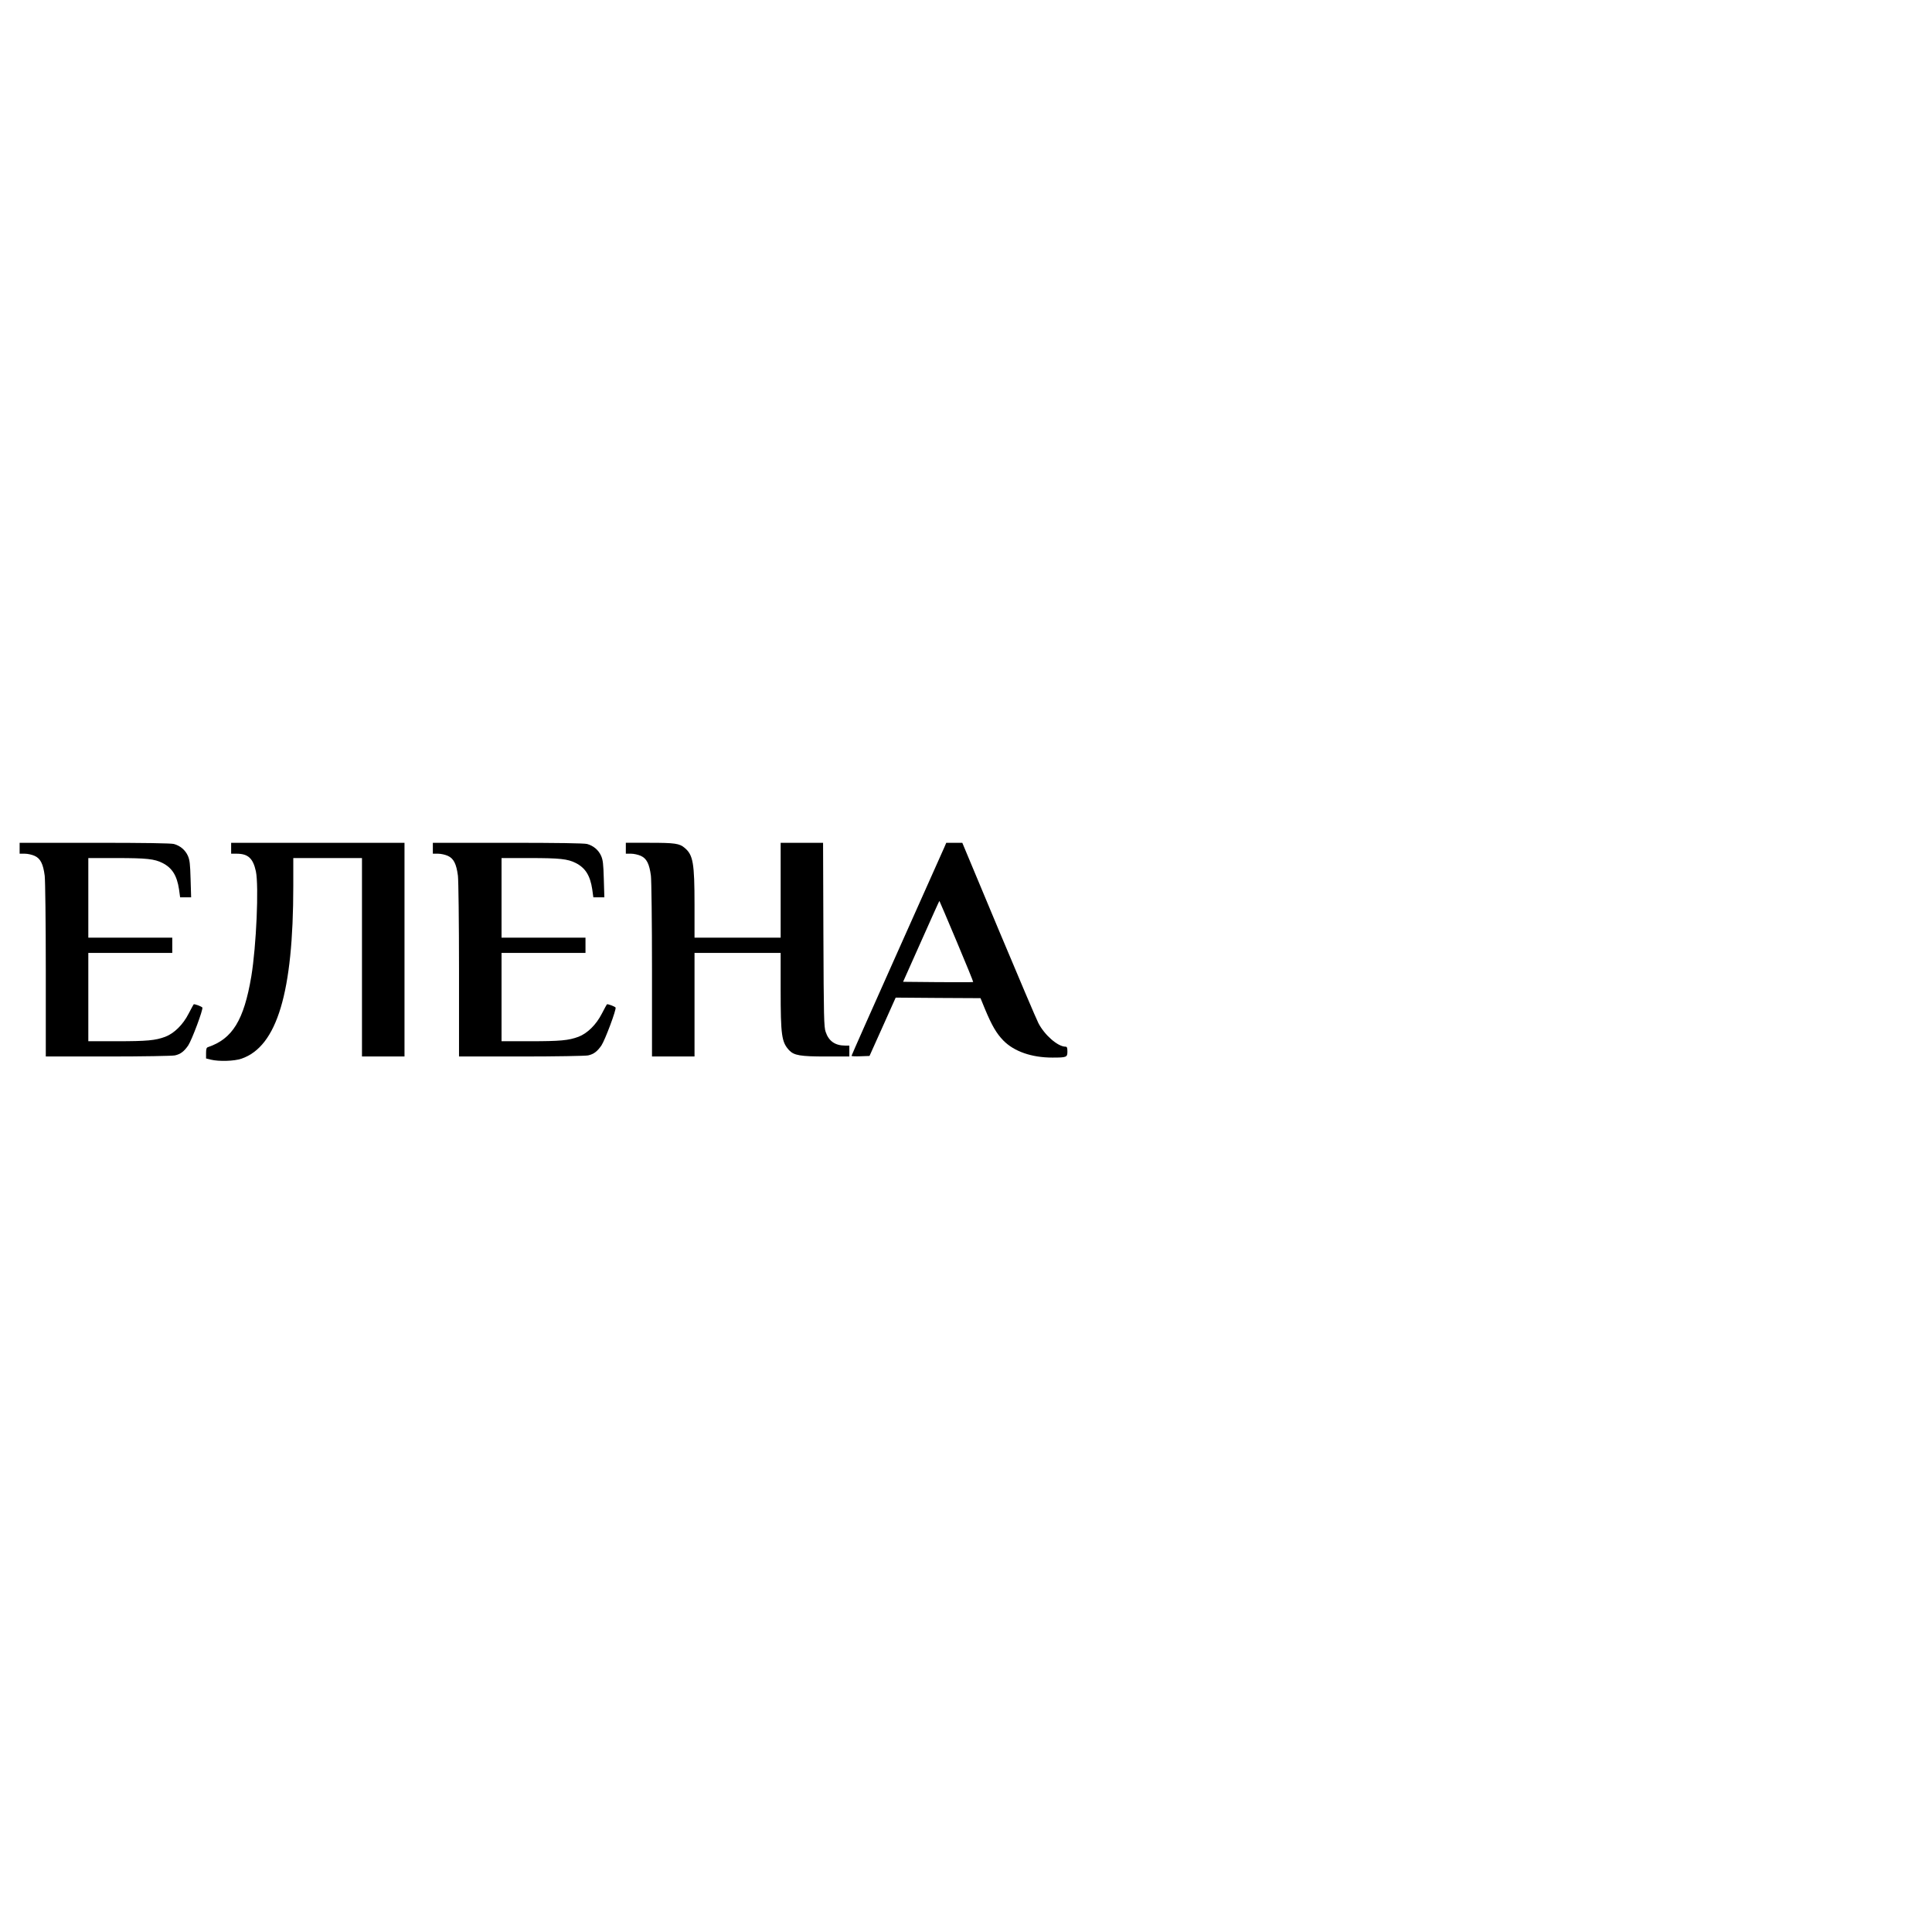 <?xml version="1.0" encoding="UTF-8" standalone="no"?> <svg xmlns="http://www.w3.org/2000/svg" version="1.0" width="1772pt" height="1772pt" viewBox="0 0 1772 1772" preserveAspectRatio="xMidYMid meet"><g transform="translate(0,1772) scale(0.1,-0.1)" fill="#000000" stroke="none"><path d="M180 9940 l0 -50 48 0 c26 0 66 -9 90 -20 53 -24 78 -74 92 -182 5 -40 10 -425 10 -865 l0 -793 573 0 c314 0 590 5 611 10 51 11 84 36 122 91 34 51 139 332 130 348 -7 10 -75 36 -80 29 -2 -1 -22 -40 -46 -85 -52 -102 -133 -181 -214 -212 -91 -34 -168 -41 -443 -41 l-263 0 0 405 0 405 385 0 385 0 0 70 0 70 -385 0 -385 0 0 365 0 365 258 0 c276 0 349 -8 422 -45 89 -45 133 -116 152 -242 l10 -73 50 0 51 0 -5 168 c-4 141 -8 174 -25 213 -24 53 -70 92 -128 108 -27 7 -262 11 -727 11 l-688 0 0 -50z"></path><path d="M2120 9940 l0 -50 50 0 c105 0 151 -42 177 -162 28 -135 4 -685 -42 -963 -68 -403 -173 -573 -397 -649 -14 -4 -18 -17 -18 -54 l0 -50 44 -11 c74 -18 215 -14 281 9 326 112 475 608 475 1583 l0 257 315 0 315 0 0 -910 0 -910 195 0 195 0 0 980 0 980 -795 0 -795 0 0 -50z"></path><path d="M3970 9940 l0 -50 48 0 c26 0 66 -9 90 -20 53 -24 78 -74 92 -182 5 -40 10 -425 10 -865 l0 -793 573 0 c314 0 590 5 611 10 51 11 84 36 122 91 34 51 139 332 130 348 -7 10 -75 36 -80 29 -2 -1 -22 -40 -46 -85 -52 -102 -133 -181 -214 -212 -91 -34 -168 -41 -443 -41 l-263 0 0 405 0 405 385 0 385 0 0 70 0 70 -385 0 -385 0 0 365 0 365 258 0 c276 0 349 -8 422 -45 89 -45 133 -116 152 -242 l10 -73 50 0 51 0 -5 168 c-4 141 -8 174 -25 213 -24 53 -70 92 -128 108 -27 7 -262 11 -727 11 l-688 0 0 -50z"></path><path d="M5740 9940 l0 -50 48 0 c26 0 66 -9 90 -20 53 -24 78 -74 92 -182 5 -40 10 -425 10 -865 l0 -793 195 0 195 0 0 475 0 475 395 0 395 0 0 -337 c0 -421 9 -481 78 -556 45 -47 101 -57 339 -57 l213 0 0 50 0 50 -38 0 c-92 0 -151 41 -179 125 -16 45 -18 132 -21 893 l-3 842 -194 0 -195 0 0 -435 0 -435 -395 0 -395 0 0 298 c0 387 -13 460 -90 525 -48 41 -90 47 -322 47 l-218 0 0 -50z"></path><path d="M8661 9948 c-10 -24 -206 -462 -435 -974 -229 -512 -416 -934 -416 -938 0 -4 37 -6 82 -4 l83 3 120 267 120 268 389 -3 389 -2 41 -100 c63 -151 105 -223 168 -288 99 -101 260 -157 450 -157 132 0 138 3 138 56 0 35 -4 44 -17 44 -71 0 -192 106 -249 216 -17 32 -181 418 -365 857 l-333 797 -74 0 -73 0 -18 -42z m113 -862 c86 -204 154 -371 152 -373 -1 -2 -147 -2 -323 -1 l-320 3 166 372 c91 205 166 371 167 370 1 -1 73 -168 158 -371z"></path></g></svg> 